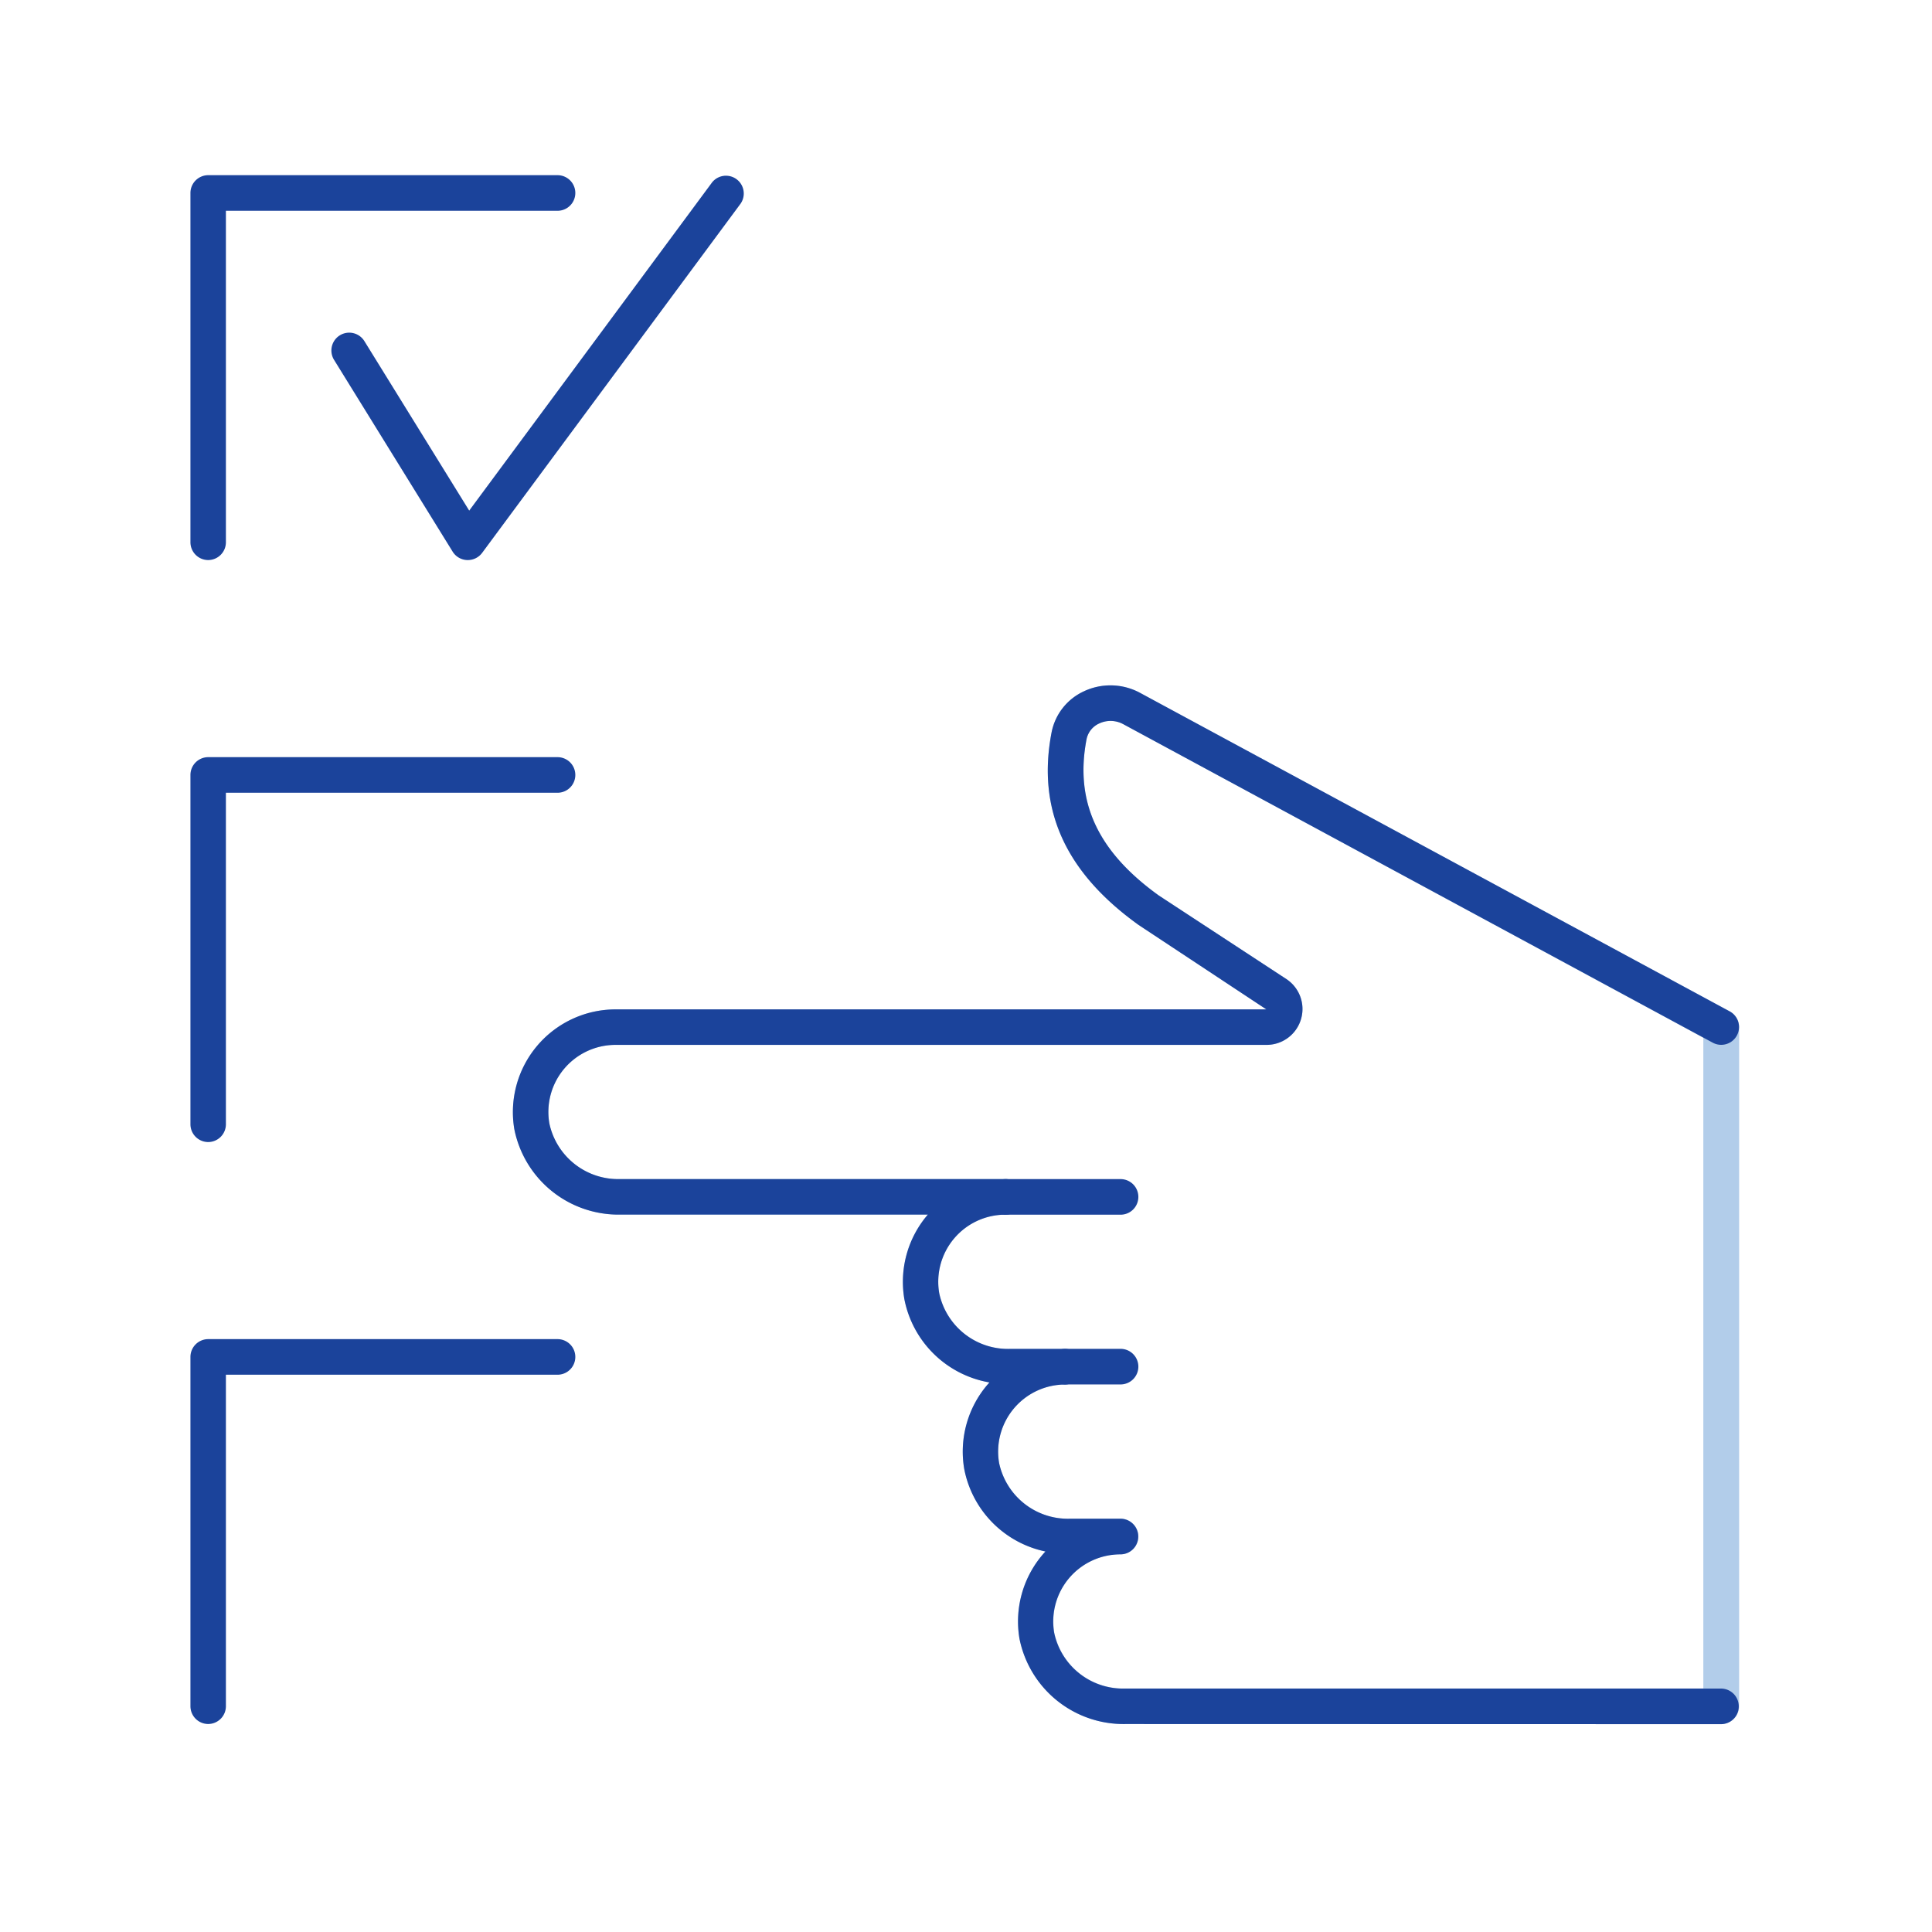 <svg xmlns="http://www.w3.org/2000/svg" xmlns:xlink="http://www.w3.org/1999/xlink" width="70" height="70" viewBox="0 0 70 70">
<defs>
    <style>
      .cls-1 {
        filter: url(#filter);
      }

      .cls-2 {
        fill: #1b439b;
      }

      .cls-2, .cls-3 {
        fill-rule: evenodd;
      }

      .cls-3 {
        fill: #b2cdea;
      }
    </style>
    <filter id="filter" filterUnits="userSpaceOnUse">
      <feFlood result="flood" flood-color="#fff"/>
      <feComposite result="composite" operator="in" in2="SourceGraphic"/>
      <feBlend result="blend" in2="SourceGraphic"/>
    </filter>
  </defs>
  <g id="_Group_" data-name="&lt;Group&gt;" class="cls-1">
    <g id="_Group_2" data-name="&lt;Group&gt;">
      <g id="_Group_3" data-name="&lt;Group&gt;">
        <g id="_Group_4" data-name="&lt;Group&gt;">
          <path id="_Path_" data-name="&lt;Path&gt;" class="cls-2" d="M7.541,20.292A0.645,0.645,0,0,1,6.9,19.647V6.992a0.645,0.645,0,0,1,.645-0.645H20.2a0.645,0.645,0,0,1,0,1.29H8.185V19.647A0.645,0.645,0,0,1,7.541,20.292Z"/>
        </g>
        <g id="_Group_5" data-name="&lt;Group&gt;">
          <path id="_Path_2" data-name="&lt;Path&gt;" class="cls-2" d="M16.95,20.292H16.924a0.644,0.644,0,0,1-.521-0.3l-4.3-6.954a0.645,0.645,0,0,1,1.1-.678L17,18.5,25.8,6.608a0.645,0.645,0,0,1,1.036.767L17.469,20.031A0.645,0.645,0,0,1,16.95,20.292Z"/>
        </g>
      </g>
      <g id="_Group_6" data-name="&lt;Group&gt;">
        <g id="_Group_7" data-name="&lt;Group&gt;">
          <path id="_Path_3" data-name="&lt;Path&gt;" class="cls-2" d="M7.541,41.379A0.645,0.645,0,0,1,6.9,40.734V28.078a0.645,0.645,0,0,1,.645-0.645H20.2a0.645,0.645,0,0,1,0,1.29H8.185V40.734A0.645,0.645,0,0,1,7.541,41.379Z"/>
        </g>
      </g>
      <g id="_Group_8" data-name="&lt;Group&gt;">
        <g id="_Group_9" data-name="&lt;Group&gt;">
          <path id="_Path_4" data-name="&lt;Path&gt;" class="cls-2" d="M7.541,62.464A0.645,0.645,0,0,1,6.9,61.819V49.164a0.645,0.645,0,0,1,.645-0.645H20.2a0.645,0.645,0,0,1,0,1.29H8.185v12.01A0.645,0.645,0,0,1,7.541,62.464Z"/>
        </g>
      </g>
      <g id="_Group_10" data-name="&lt;Group&gt;">
        <g id="_Group_11" data-name="&lt;Group&gt;">
          <g id="_Group_12" data-name="&lt;Group&gt;">
            <g id="_Group_13" data-name="&lt;Group&gt;">
              <g id="_Group_14" data-name="&lt;Group&gt;">
                <path id="_Compound_Path_" data-name="&lt;Compound Path&gt;" class="cls-3" d="M40.775,62.465a3.847,3.847,0,0,1-3.839-3.1,3.736,3.736,0,0,1,.833-3.029q0.053-.063.109-0.123a3.785,3.785,0,0,1-2.944-3,3.736,3.736,0,0,1,.832-3.03l0.083-.095a3.8,3.8,0,0,1-3.084-3.027,3.735,3.735,0,0,1,.832-3.03l0.02-.024H22.472a3.847,3.847,0,0,1-3.838-3.1A3.722,3.722,0,0,1,22.3,36.572l23.582,0-4.631-3.061C38.591,31.6,37.567,29.321,38.1,26.54a2.075,2.075,0,0,1,1.166-1.49A2.257,2.257,0,0,1,41.3,25.1L62.674,36.646a0.645,0.645,0,0,1,.338.567V61.819a0.645,0.645,0,0,1-.645.645Zm21.593-.646h0ZM40.6,55.022a0.646,0.646,0,0,1,0,1.292,2.432,2.432,0,0,0-2.4,2.844,2.548,2.548,0,0,0,2.566,2.018l20.949,0V37.6L40.689,26.233a0.965,0.965,0,0,0-.868-0.018,0.8,0.8,0,0,0-.453.568c-0.435,2.268.4,4.067,2.617,5.662l4.63,3.033a1.3,1.3,0,0,1-.729,2.38l-23.582,0a2.432,2.432,0,0,0-2.4,2.844,2.548,2.548,0,0,0,2.566,2.018h0l13.96,0h0a0.645,0.645,0,0,1,0,1.29,2.432,2.432,0,0,0-2.4,2.845A2.547,2.547,0,0,0,36.6,48.873h0l2,0h0a0.646,0.646,0,0,1,0,1.291,2.432,2.432,0,0,0-2.4,2.845,2.547,2.547,0,0,0,2.565,2.017h0l1.83,0h0Z"/>
              </g>
            </g>
            <g id="_Group_15" data-name="&lt;Group&gt;">
              <g id="_Group_16" data-name="&lt;Group&gt;">
                <path id="_Path_5" data-name="&lt;Path&gt;" class="cls-2" d="M40.775,62.465a3.847,3.847,0,0,1-3.839-3.1,3.736,3.736,0,0,1,.833-3.029q0.053-.063.109-0.123a3.785,3.785,0,0,1-2.944-3,3.736,3.736,0,0,1,.832-3.03l0.083-.095a3.8,3.8,0,0,1-3.084-3.027,3.735,3.735,0,0,1,.832-3.03l0.02-.024H22.472a3.847,3.847,0,0,1-3.838-3.1A3.722,3.722,0,0,1,22.3,36.572l23.582,0-4.631-3.061C38.591,31.6,37.567,29.321,38.1,26.54a2.075,2.075,0,0,1,1.166-1.49A2.257,2.257,0,0,1,41.3,25.1L62.674,36.646a0.645,0.645,0,0,1-.613,1.135L40.689,26.233a0.965,0.965,0,0,0-.868-0.018,0.8,0.8,0,0,0-.453.568c-0.435,2.268.4,4.067,2.617,5.662l4.63,3.033a1.3,1.3,0,0,1-.729,2.38l-23.582,0a2.432,2.432,0,0,0-2.4,2.844,2.548,2.548,0,0,0,2.566,2.018h0l13.96,0h0a0.645,0.645,0,0,1,0,1.29,2.432,2.432,0,0,0-2.4,2.845A2.547,2.547,0,0,0,36.6,48.873h0l2,0h0a0.646,0.646,0,0,1,0,1.291,2.432,2.432,0,0,0-2.4,2.845,2.547,2.547,0,0,0,2.565,2.017h0l1.83,0h0a0.646,0.646,0,0,1,0,1.292,2.432,2.432,0,0,0-2.4,2.844,2.548,2.548,0,0,0,2.566,2.018l21.593,0a0.645,0.645,0,0,1,0,1.29Z"/>
              </g>
            </g>
          </g>
        </g>
        <g id="_Group_17" data-name="&lt;Group&gt;">
          <path id="_Path_6" data-name="&lt;Path&gt;" class="cls-2" d="M40.6,44.011H36.433a0.645,0.645,0,0,1,0-1.29H40.6A0.645,0.645,0,0,1,40.6,44.011Z"/>
        </g>
        <g id="_Group_18" data-name="&lt;Group&gt;">
          <path id="_Path_7" data-name="&lt;Path&gt;" class="cls-2" d="M40.6,50.161h-2a0.645,0.645,0,1,1,0-1.29h2A0.645,0.645,0,1,1,40.6,50.161Z"/>
        </g>
      </g>
    </g>
  </g>
</svg>
